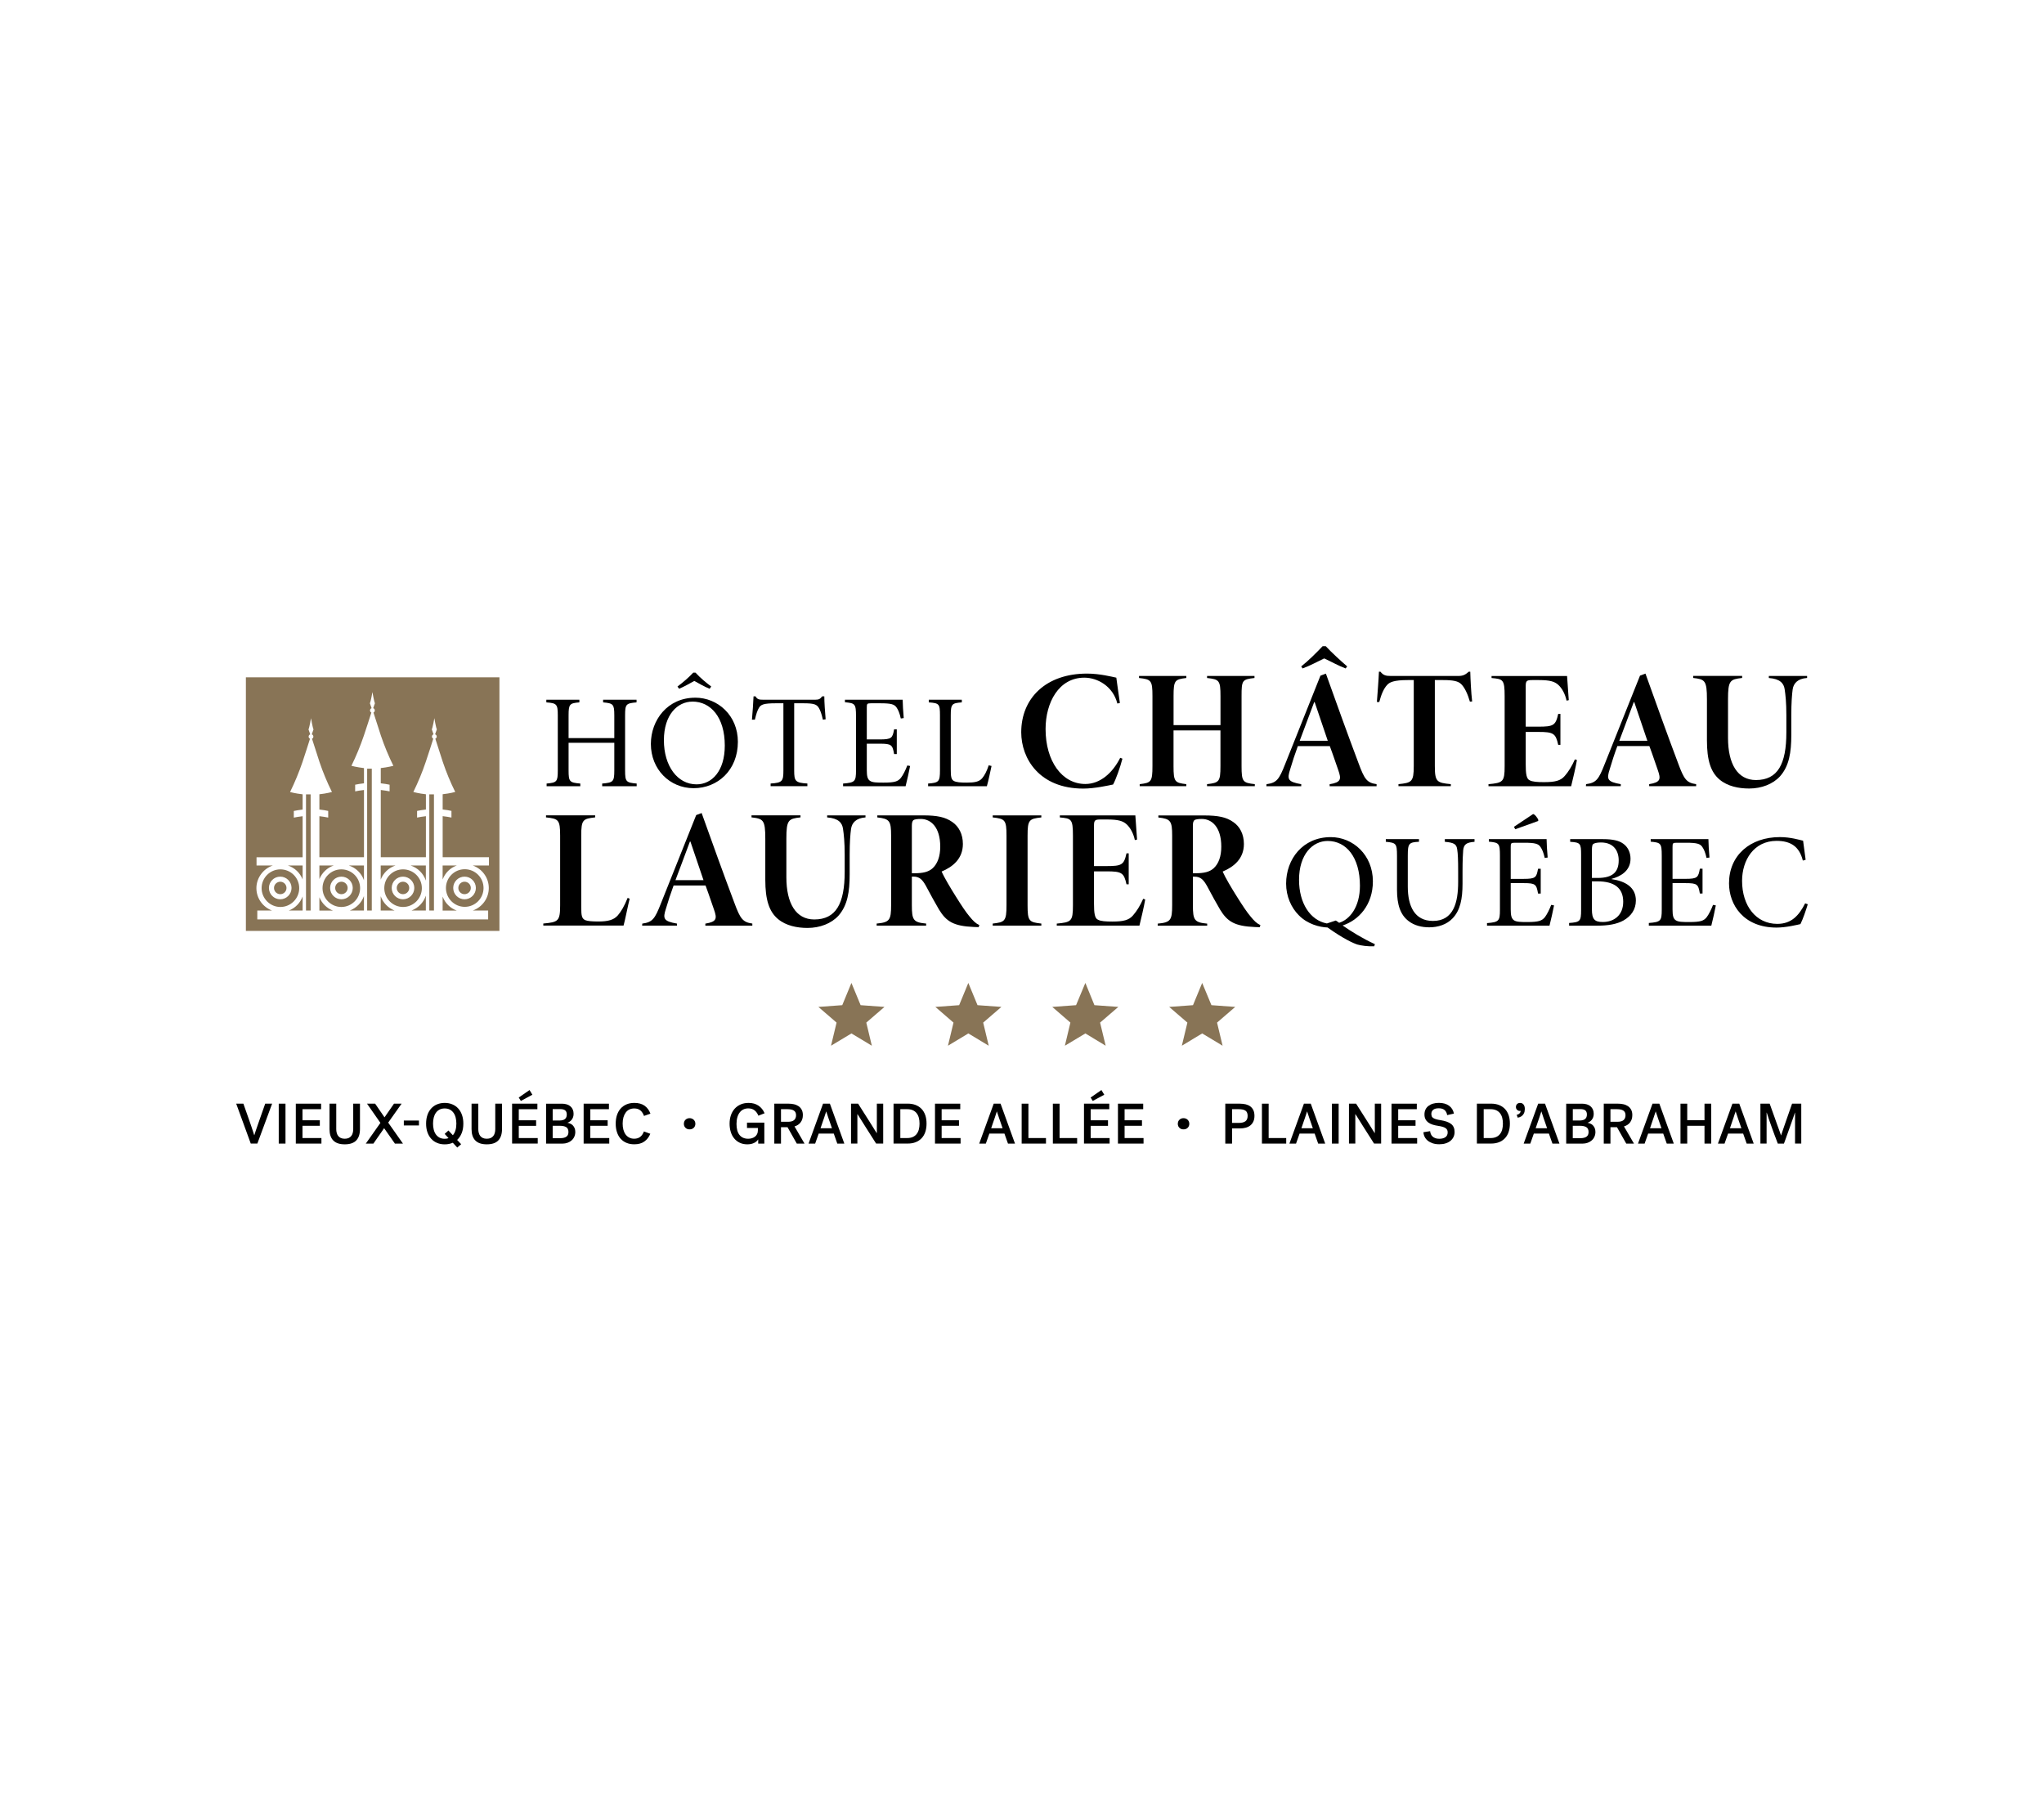 <?xml version="1.0" encoding="UTF-8"?>
<svg id="Layer_1" data-name="Layer 1" xmlns="http://www.w3.org/2000/svg" xmlns:xlink="http://www.w3.org/1999/xlink" viewBox="0 0 612 537">
  <defs>
    <style>
      .cls-1 {
        fill: #887456;
      }

      .cls-2 {
        fill: none;
      }

      .cls-3 {
        clip-path: url(#clippath-1);
      }

      .cls-4 {
        clip-path: url(#clippath);
      }
    </style>
    <clipPath id="clippath">
      <rect class="cls-2" x="15.36" y="152.91" width="581.27" height="231.19"/>
    </clipPath>
    <clipPath id="clippath-1">
      <rect class="cls-2" x="15.36" y="152.91" width="581.27" height="231.19"/>
    </clipPath>
  </defs>
  <g class="cls-4">
    <polygon class="cls-1" points="254.93 294.27 257.68 300.93 264.82 301.45 259.38 306.15 261.04 313.07 254.93 309.39 248.82 313.07 250.48 306.15 245.04 301.45 252.18 300.93 254.93 294.27"/>
    <polygon class="cls-1" points="289.93 294.27 292.68 300.93 299.83 301.45 294.38 306.15 296.04 313.07 289.93 309.39 283.83 313.07 285.49 306.15 280.06 301.45 287.18 300.93 289.93 294.27"/>
    <polygon class="cls-1" points="324.97 294.27 327.69 300.93 334.84 301.45 329.38 306.15 331.05 313.07 324.97 309.39 318.84 313.07 320.49 306.15 315.06 301.45 322.19 300.93 324.97 294.27"/>
    <polygon class="cls-1" points="359.95 294.27 362.72 300.93 369.84 301.45 364.4 306.15 366.06 313.07 359.95 309.39 353.86 313.07 355.52 306.15 350.07 301.45 357.2 300.93 359.95 294.27"/>
    <g class="cls-3">
      <path class="cls-1" d="M85.78,265.84c0-1.03-.84-1.87-1.86-1.87s-1.88.84-1.88,1.87.84,1.86,1.88,1.86,1.86-.83,1.86-1.86M87.29,265.84c0,1.87-1.52,3.39-3.38,3.39s-3.39-1.52-3.39-3.39,1.51-3.39,3.39-3.39,3.38,1.52,3.38,3.39M83.95,260.27c-3.09,0-5.62,2.53-5.62,5.62s2.52,5.64,5.62,5.64,5.64-2.53,5.64-5.64-2.53-5.62-5.64-5.62M90.61,263.27v-4.16h-4.41c2.03.67,3.63,2.2,4.41,4.16M86.46,272.6h4.15v-4.21c-.73,1.94-2.21,3.48-4.15,4.21M91.62,272.6h1.39v-34.79h-1.39v34.79ZM95.63,268.63v3.98h4.06c-1.86-.7-3.29-2.15-4.06-3.98M99.94,259.11h-4.31v4.06c.8-1.9,2.34-3.41,4.31-4.06M104.09,265.84c0-1.03-.83-1.87-1.86-1.87s-1.87.84-1.87,1.87.84,1.86,1.87,1.86,1.86-.83,1.86-1.86M105.62,265.84c0,1.87-1.51,3.39-3.39,3.39s-3.39-1.52-3.39-3.39,1.52-3.39,3.39-3.39,3.39,1.52,3.39,3.39M102.2,260.27c-3.1,0-5.63,2.53-5.63,5.62s2.53,5.64,5.63,5.64,5.62-2.53,5.62-5.64-2.52-5.62-5.62-5.62M108.97,263.53v-4.42h-4.53c2.12.69,3.8,2.32,4.53,4.42M104.72,272.6h4.25v-4.33c-.71,2-2.28,3.59-4.25,4.33M109.93,272.6h1.39v-42.47h-1.39v42.47ZM113.99,268.32v4.28h4.17c-1.95-.74-3.46-2.32-4.17-4.28M118.43,259.11h-4.44v4.23c.77-2,2.39-3.55,4.44-4.23M122.53,265.84c0-1.03-.83-1.87-1.87-1.87s-1.87.84-1.87,1.87.84,1.86,1.87,1.86,1.87-.83,1.87-1.86M124.05,265.84c0,1.87-1.52,3.39-3.39,3.39s-3.38-1.52-3.38-3.39,1.51-3.39,3.38-3.39,3.39,1.52,3.39,3.39M120.68,260.27c-3.1,0-5.62,2.53-5.62,5.62s2.52,5.64,5.62,5.64,5.63-2.53,5.63-5.64-2.52-5.62-5.63-5.62M127.5,263.64v-4.53h-4.56c2.15.71,3.85,2.39,4.56,4.53M123.2,272.6h4.3v-4.46c-.68,2.06-2.27,3.7-4.3,4.46M128.54,272.6h1.39v-34.79h-1.39v34.79ZM132.53,268.42v4.19h4.23c-1.96-.7-3.49-2.24-4.23-4.19M136.78,259.11h-4.25v4.19c.74-1.96,2.27-3.5,4.25-4.19M140.97,265.84c0-1.03-.84-1.87-1.88-1.87s-1.86.84-1.86,1.87.83,1.86,1.86,1.86,1.88-.83,1.88-1.86M142.48,265.84c0,1.87-1.51,3.39-3.39,3.39s-3.39-1.52-3.39-3.39,1.52-3.39,3.39-3.39,3.39,1.52,3.39,3.39M139.15,260.23c-3.11,0-5.63,2.53-5.63,5.62s2.52,5.64,5.63,5.64,5.63-2.52,5.63-5.64-2.53-5.62-5.63-5.62M146.39,259.11h-4.85c2.79.98,4.81,3.63,4.81,6.74s-2.01,5.76-4.8,6.75h4.61v2.66h-69.12v-2.66h4.41c-2.73-1.03-4.68-3.63-4.68-6.71s2.08-5.84,4.93-6.78h-4.89v-2.46h13.8v-12.29c-1.05.12-1.97.28-2.64.42v-1.99c.67-.14,1.6-.31,2.64-.42v-4.57c-2.15-.23-3.76-.68-3.76-.68,1.43-2.91,2.67-5.92,3.73-9.02.75-2.24,1.75-5.37,2.24-6.93-.25-.12-.41-.36-.41-.64,0-.31.2-.58.48-.68l-.52-1.48c.28-.57.75-3.35.75-3.35,0,0,.47,2.78.75,3.35l-.52,1.48c.28.1.48.37.48.68,0,.28-.16.52-.41.64.49,1.57,1.49,4.7,2.24,6.95,1.05,3.11,2.3,6.1,3.73,8.99,0,0-1.6.45-3.76.68v4.57c1.05.11,1.97.27,2.64.42v1.99c-.66-.14-1.59-.3-2.64-.42v12.29h13.35v-20.13c-1.05.11-1.99.28-2.64.41v-1.99c.66-.15,1.59-.3,2.64-.42v-4.56c-2.16-.25-3.76-.68-3.76-.68,1.42-2.91,2.67-5.92,3.72-9.02.76-2.24,1.76-5.37,2.25-6.92-.25-.13-.4-.36-.4-.64,0-.31.19-.58.47-.67l-.51-1.48c.29-.58.76-3.35.76-3.35,0,0,.47,2.78.75,3.35l-.52,1.47c.28.1.48.36.48.68,0,.28-.16.54-.4.64.48,1.56,1.49,4.7,2.24,6.95,1.04,3.09,2.3,6.1,3.72,8.99,0,0-1.61.44-3.77.68v4.56c1.05.12,1.97.27,2.64.42v1.99c-.67-.13-1.59-.3-2.64-.41v20.13h13.51v-12.29c-1.04.12-1.97.28-2.64.42v-1.99c.67-.14,1.6-.31,2.64-.42v-4.57c-2.15-.23-3.76-.68-3.76-.68,1.42-2.91,2.68-5.92,3.72-9.02.76-2.24,1.76-5.37,2.25-6.93-.24-.12-.4-.36-.4-.64,0-.31.2-.58.47-.68l-.51-1.48c.28-.57.76-3.35.76-3.35,0,0,.46,2.78.75,3.35l-.53,1.48c.29.1.49.37.49.68,0,.28-.17.52-.42.64.49,1.57,1.49,4.7,2.24,6.95,1.05,3.11,2.29,6.1,3.72,8.99,0,0-1.6.45-3.76.68v4.57c1.04.11,1.97.27,2.63.42v1.99c-.66-.14-1.6-.3-2.63-.42v12.29h13.86v2.46ZM149.54,202.77h-75.92v75.92h75.92v-75.92Z"/>
      <path d="M540.48,270.45c-1.87,3.67-4.11,6.14-8.34,6.14-6.35,0-10.54-5.38-10.54-12.88,0-6.18,3.51-11.97,10.33-11.97,4.19,0,6.82,1.67,7.86,5.9l.84-.24c-.24-1.87-.44-3.47-.76-5.71-1.07-.24-3.75-1.08-6.94-1.08-8.94,0-15.24,5.47-15.24,13.84,0,6.39,4.31,13.25,14.24,13.25,2.79,0,6.07-.8,7.14-1.04.72-1.39,1.68-4.23,2.2-5.94l-.8-.28ZM273.02,261.43v-14.16c0-1.02.16-1.42.46-1.73.35-.26,1.17-.36,2.24-.36,2.9,0,5.8,2.34,5.8,8.3,0,2.9-.82,5.09-2.24,6.42-1.27,1.17-3,1.53-5.45,1.53h-.81ZM293.24,276.96c-1.12-.51-1.88-1.27-3-2.65-1.07-1.27-2.29-3.11-4.07-5.95-1.48-2.34-3.52-5.76-4.23-7.44,3.26-1.37,6.36-3.77,6.36-8.25,0-2.95-1.22-5.24-3.16-6.57-2.09-1.48-4.53-1.99-8.71-1.99h-13.75v.61c3.67.41,4.13,1.02,4.13,5.45v20.83c0,4.48-.46,5.14-4.33,5.5v.61h14.82v-.61c-3.82-.36-4.28-1.02-4.28-5.5v-8.56h.51c1.78,0,2.65.92,3.66,2.7,1.48,2.8,2.9,5.35,3.97,7.18,2.19,3.56,4.33,4.94,10.44,5.2.61,0,1.17.05,1.42.05l.21-.61ZM259.12,244.11h-11.46v.61c3.41.26,4.48,1.63,4.74,3.36.25,1.63.51,4.02.51,7.79v5.14c0,9.52-2.6,14.26-9.11,14.26-5.5,0-8.35-4.84-8.35-12.63v-11.51c0-5.7.61-6.01,4.23-6.42v-.61h-14.67v.61c3.52.41,4.13.71,4.13,6.42v12.27c0,5.91,1.12,9.52,3.82,11.76,2.39,1.99,5.7,2.65,8.81,2.65,3.72,0,7.13-1.32,9.27-3.66,2.7-3.06,3.36-7.08,3.36-12.42v-5.86c0-3.77.2-6.16.41-7.69.26-1.83,1.48-3.26,4.33-3.46v-.61ZM210.64,263.51h-8.4c1.43-3.71,2.86-7.69,4.33-11.56h.15l3.92,11.56ZM225.26,277.11v-.61c-2.85-.41-3.61-1.38-5.4-6.26-3.36-8.91-6.57-17.87-9.78-26.83l-1.63.61-10.59,26.53c-1.78,4.53-2.49,5.55-5.55,5.96l-.05.61h10.44v-.61c-4.07-.71-4.28-1.48-3.31-4.48.66-2.24,1.42-4.58,2.29-6.92h9.57c1.07,2.85,1.93,5.55,2.54,7.23.92,2.65.87,3.62-2.6,4.18v.61h14.05ZM187.93,268.81c-1.02,2.5-1.94,4.08-2.95,5.24-1.22,1.38-2.95,1.83-5.86,1.83-1.68,0-3.16-.1-3.92-.41-.96-.51-1.17-1.17-1.17-3.87v-21.44c0-4.78.51-5.04,4.17-5.45v-.61h-14.72v.61c3.72.41,4.23.66,4.23,5.45v20.88c0,4.74-.56,5.04-5.04,5.45v.61h24.03c.41-1.37,1.38-6.36,1.83-8.04l-.61-.26Z"/>
      <path d="M541.06,202.37h-11.45v.61c3.41.25,4.48,1.63,4.74,3.36.25,1.63.51,4.02.51,7.79v5.14c0,9.52-2.6,14.26-9.12,14.26-5.5,0-8.35-4.84-8.35-12.63v-11.51c0-5.7.61-6.01,4.23-6.42v-.61h-14.66v.61c3.51.4,4.12.71,4.12,6.42v12.27c0,5.91,1.12,9.52,3.82,11.76,2.39,1.99,5.7,2.65,8.81,2.65,3.72,0,7.13-1.32,9.27-3.67,2.7-3.06,3.36-7.08,3.36-12.42v-5.86c0-3.77.2-6.16.4-7.69.25-1.83,1.48-3.26,4.33-3.46v-.61ZM190.59,209.48h-10.01v.8c3.03.28,3.35.52,3.35,3.91v6.78h-13.69v-6.78c0-3.39.32-3.67,3.23-3.91v-.8h-9.89v.8c3.11.24,3.43.52,3.43,3.91v16.48c0,3.39-.32,3.63-3.35,3.91v.8h10.09v-.8c-3.19-.28-3.51-.52-3.51-3.91v-8.3h13.69v8.3c0,3.39-.36,3.63-3.63,3.91v.8h10.33v-.8c-3.15-.28-3.47-.52-3.47-3.91v-16.48c0-3.39.28-3.63,3.43-3.91v-.8Z"/>
      <path d="M212.95,205.53c-1.6-1.2-3.23-2.55-4.71-4.15h-.68c-1.44,1.55-3.11,2.95-4.71,4.15l.48.68c1.48-.64,3.07-1.51,4.55-2.35,1.48.84,3.07,1.72,4.59,2.35l.48-.68ZM207.32,210.04c5.47,0,9.69,4.67,9.69,13.17,0,7.7-3.91,11.61-8.46,11.61-5.75,0-9.77-5.54-9.77-13.2s4.07-11.57,8.54-11.57M208.16,208.88c-8.3,0-13.28,6.7-13.28,13.84,0,7.58,5.62,13.25,12.81,13.25s13.24-5.39,13.24-13.89c0-7.9-6.02-13.21-12.77-13.21"/>
      <path d="M296.04,229.11c-.6,1.84-1.27,3.07-1.99,3.91-.92,1.04-2.24,1.28-4.63,1.28-1.75,0-3.11-.08-3.87-.52-.72-.44-.88-1.23-.88-3.47v-16.12c0-3.47.36-3.67,3.31-3.91v-.8h-9.89v.8c3.11.24,3.35.44,3.35,3.91v16.4c0,3.43-.32,3.75-3.55,3.99v.8h17.59c.4-1.32,1.16-4.95,1.4-6.06l-.84-.2ZM271.67,229.15c-.56,1.44-1.24,2.83-1.92,3.71-.88,1.08-1.79,1.44-5.19,1.44-1.96,0-3.35,0-4.11-.56-.68-.48-.92-1.32-.92-3.19v-7.9h3.91c3.51,0,3.79.36,4.27,3.11h.8v-7.42h-.8c-.48,2.59-.68,3.03-4.31,3.03h-3.87v-9.54c0-1.15.08-1.28,1.28-1.28h2.83c3.07,0,4.15.28,4.79,1.24.52.76.92,1.68,1.28,3.31l.88-.12c-.16-1.72-.32-4.39-.32-5.5h-17.28v.76c2.99.28,3.31.44,3.31,4.15v16.24c0,3.35-.32,3.67-3.87,3.95v.8h18.72c.36-1.35,1.11-4.75,1.35-6.06l-.83-.16ZM247.21,215.34c-.2-2.27-.4-5.15-.4-6.86h-.64c-.6.76-.96,1-2,1h-15.76c-1.08,0-1.67-.08-2.19-1h-.6c-.08,2.07-.28,4.67-.48,6.98h.88c.4-1.72.76-2.79,1.2-3.51.56-1,1.39-1.4,5.07-1.4h2.27v20.15c0,3.15-.32,3.67-3.83,3.87v.8h11.01v-.8c-3.63-.2-3.95-.76-3.95-3.87v-20.15h2.76c3.27,0,3.99.36,4.63,1.4.4.68.8,1.67,1.2,3.51l.84-.12Z"/>
      <path d="M512.91,270.89c-.56,1.44-1.24,2.83-1.91,3.71-.88,1.08-1.8,1.44-5.19,1.44-1.95,0-3.35,0-4.11-.56-.68-.48-.92-1.32-.92-3.19v-7.9h3.91c3.51,0,3.79.36,4.27,3.11h.8v-7.42h-.8c-.48,2.59-.68,3.03-4.31,3.03h-3.87v-9.53c0-1.16.08-1.28,1.28-1.28h2.83c3.07,0,4.15.28,4.79,1.24.52.76.92,1.67,1.28,3.31l.88-.12c-.16-1.72-.32-4.39-.32-5.51h-17.28v.76c2.99.28,3.31.44,3.31,4.15v16.24c0,3.35-.32,3.67-3.87,3.95v.8h18.71c.36-1.36,1.12-4.75,1.35-6.06l-.84-.16ZM476.64,263.86h1.67c5.07,0,7.7,2,7.7,6.11s-2.83,6.06-6.1,6.06c-2.47,0-3.27-.8-3.27-3.79v-8.38ZM476.64,262.83v-8.18c0-1.39.12-1.87.56-2.07.44-.24,1.28-.36,2.15-.36,3.87,0,5.31,2.59,5.31,5.35,0,3.39-1.68,5.27-6.3,5.27h-1.72ZM482.54,263.11c2.43-.64,5.66-2.24,5.66-6.02,0-1.87-.8-3.55-2.19-4.51-1.2-.88-3.03-1.36-6.02-1.36h-9.86v.8c3.07.2,3.27.48,3.27,3.87v16.52c0,3.39-.28,3.67-3.59,3.91v.8h8.54c3.15,0,5.75-.44,7.74-1.55,2.31-1.32,3.71-3.31,3.71-5.99,0-3.95-3.16-5.79-7.26-6.38v-.08Z"/>
      <path d="M460.59,245.51c-.12-.52-1.04-1.75-1.56-1.8-1.56,1.04-3.79,2.55-5.74,3.83l.4.72,6.86-2.47.04-.28ZM464.46,270.89c-.56,1.44-1.24,2.83-1.91,3.71-.88,1.04-1.8,1.44-5.19,1.44-1.96,0-3.35,0-4.11-.56-.68-.52-.92-1.36-.92-3.23v-7.86h3.91c3.51,0,3.79.36,4.27,3.12h.8v-7.42h-.8c-.48,2.59-.68,3.03-4.31,3.03h-3.87v-9.54c0-1.15.08-1.28,1.28-1.28h2.83c3.07,0,4.15.28,4.79,1.24.52.76.92,1.68,1.28,3.31l.88-.12c-.16-1.72-.32-4.39-.32-5.51h-17.28v.76c2.99.28,3.31.44,3.31,4.15v16.28c0,3.31-.32,3.67-3.87,3.95v.76h18.71c.36-1.36,1.12-4.75,1.36-6.06l-.84-.16Z"/>
      <path d="M441.5,251.22h-8.9v.8c2.79.24,3.51.72,3.71,2.31.2,1.23.28,2.99.28,6.58v3.15c0,6.03-1.32,11.65-7.54,11.65-5.51,0-7.54-4.43-7.54-10.29v-9.22c0-3.71.32-4.03,3.35-4.19v-.8h-9.93v.8c3.03.32,3.35.44,3.35,4.19v10.17c0,4.55,1.04,7.54,3.47,9.38,1.68,1.32,3.91,1.87,6.18,1.87,2.67,0,5.27-.84,7.02-2.71,2.27-2.39,2.95-5.78,2.95-10.37v-3.59c0-3.63.12-5.39.2-6.42.2-1.79,1-2.31,3.39-2.51v-.8ZM397.29,276.47c-5.03-.96-8.34-6.1-8.34-13.05,0-7.66,4.07-11.65,8.58-11.65,5.55,0,9.65,4.87,9.65,13.41,0,6.38-3.07,10.13-6.23,11.09-.32-.24-.64-.48-1-.68l-2.67.88ZM411.65,282.66c-3.75-1.72-7.18-3.87-9.65-5.59,4.82-1.56,9.06-6.18,9.06-13.21,0-7.9-5.95-13.24-12.61-13.24-8.38,0-13.37,6.58-13.37,13.92,0,3.79,1.51,7.18,3.79,9.46,2.64,2.71,6.26,3.59,8.62,3.67,4.67,3.35,7.78,4.75,8.94,5.11,1.16.32,3.07.6,5.03.52l.2-.64Z"/>
      <path d="M311.79,277.11v-.61c-3.67-.41-4.12-.71-4.12-5.45v-20.88c0-4.73.46-5.04,4.12-5.45v-.61h-14.56v.61c3.67.41,4.13.72,4.13,5.45v20.88c0,4.74-.51,5.04-4.13,5.45v.61h14.56Z"/>
      <path d="M357.16,261.43v-14.16c0-1.02.15-1.42.46-1.73.35-.26,1.17-.36,2.24-.36,2.91,0,5.81,2.34,5.81,8.3,0,2.91-.81,5.09-2.24,6.42-1.27,1.17-3,1.53-5.45,1.53h-.81ZM377.38,276.96c-1.12-.51-1.88-1.27-3-2.65-1.07-1.27-2.29-3.1-4.08-5.95-1.48-2.34-3.51-5.76-4.22-7.43,3.26-1.38,6.36-3.77,6.36-8.25,0-2.95-1.22-5.24-3.16-6.56-2.08-1.48-4.53-1.99-8.7-1.99h-13.75v.61c3.67.41,4.13,1.02,4.13,5.45v20.83c0,4.48-.46,5.14-4.33,5.5v.61h14.82v-.61c-3.82-.36-4.28-1.02-4.28-5.5v-8.56h.51c1.79,0,2.65.92,3.67,2.7,1.48,2.8,2.9,5.35,3.97,7.18,2.19,3.57,4.33,4.94,10.44,5.2.61,0,1.17.05,1.42.05l.2-.61ZM342.29,269.07c-.92,2.09-1.94,3.72-3.06,4.99-1.22,1.43-2.9,1.84-6.21,1.84-1.94,0-3.47-.1-4.28-.56-.97-.41-1.18-1.99-1.18-4.79v-9.68h3.77c4.53,0,5.19.41,5.96,3.87h.66v-9.27h-.66c-.77,3.47-1.43,3.82-5.96,3.82h-3.77v-12.17c0-1.53.31-1.78,1.89-1.78h2.09c3.31,0,4.68.46,5.76,1.42,1.17,1.07,2.08,2.8,2.49,4.74l.66-.15c-.21-3.11-.46-6.32-.51-7.23h-22.61v.61c3.41.3,3.92.41,3.92,5.4v20.98c0,4.74-.51,4.99-4.84,5.4v.61h24.75c.41-1.63,1.43-5.96,1.73-7.84l-.61-.2Z"/>
      <path d="M493.24,221.77h-8.4c1.43-3.72,2.85-7.69,4.33-11.56h.15l3.92,11.56ZM507.85,235.37v-.61c-2.85-.41-3.61-1.37-5.4-6.26-3.36-8.91-6.57-17.87-9.78-26.84l-1.63.61-10.6,26.53c-1.78,4.53-2.49,5.55-5.55,5.96l-.05.61h10.44v-.61c-4.08-.71-4.28-1.48-3.31-4.48.66-2.24,1.42-4.59,2.29-6.93h9.58c1.07,2.85,1.93,5.55,2.54,7.23.92,2.65.87,3.62-2.6,4.18v.61h14.05ZM471.55,227.33c-.92,2.09-1.94,3.72-3.06,4.99-1.22,1.43-2.9,1.84-6.21,1.84-1.94,0-3.47-.1-4.28-.56-.97-.41-1.18-1.99-1.18-4.79v-9.68h3.77c4.53,0,5.2.41,5.96,3.87h.66v-9.27h-.66c-.77,3.47-1.43,3.82-5.96,3.82h-3.77v-12.17c0-1.53.31-1.78,1.89-1.78h2.09c3.31,0,4.68.46,5.76,1.42,1.17,1.07,2.08,2.8,2.49,4.74l.66-.15c-.21-3.11-.46-6.32-.51-7.23h-22.61v.61c3.41.3,3.92.41,3.92,5.4v20.98c0,4.74-.51,4.99-4.84,5.4v.61h24.75c.41-1.63,1.43-5.96,1.73-7.84l-.61-.2Z"/>
      <path d="M440.78,210.01c-.31-2.65-.51-6.77-.56-8.91h-.46c-1.07.97-1.83,1.27-3.11,1.27h-20.21c-1.43,0-2.24-.15-3.11-1.27h-.46c-.1,2.6-.4,6.11-.61,9.07h.71c.61-2.34,1.38-4.07,2.34-5.09.71-.82,1.99-1.48,6.21-1.48h1.78v25.71c0,4.79-.61,5.04-4.58,5.45v.61h15.68v-.61c-4.17-.41-4.79-.66-4.79-5.45v-25.71h2.45c3,0,4.58.3,5.5,1.27.97.97,1.88,2.85,2.55,5.19l.66-.05ZM397.55,221.77h-8.4c1.43-3.72,2.85-7.69,4.33-11.56h.15l3.92,11.56ZM412.17,235.37v-.61c-2.85-.41-3.61-1.38-5.4-6.26-3.36-8.91-6.57-17.87-9.78-26.83l-1.63.61-10.59,26.53c-1.78,4.53-2.5,5.55-5.55,5.96l-.05.61h10.44v-.61c-4.07-.71-4.28-1.48-3.31-4.48.66-2.24,1.43-4.58,2.29-6.92h9.57c1.07,2.85,1.94,5.55,2.55,7.23.92,2.65.87,3.61-2.6,4.18v.61h14.05Z"/>
      <path d="M403.36,199.51c-1.99-1.73-4.58-4.08-6.42-6.06h-.92c-1.78,1.88-4.38,4.48-6.42,6.06l.41.61c2.34-.87,4.43-2.03,6.47-3,2.14.97,4.13,2.14,6.42,3l.46-.61Z"/>
      <path d="M375.62,202.37h-14.21v.61c3.61.41,4.02.66,4.02,5.4v8.71h-14.05v-8.71c0-4.74.41-4.99,3.82-5.4v-.61h-14.16v.61c3.61.41,4.02.66,4.02,5.4v20.98c0,4.74-.41,4.99-3.82,5.4v.61h13.95v-.61c-3.41-.41-3.82-.66-3.82-5.4v-10.69h14.05v10.69c0,4.69-.41,4.99-4.02,5.4v.61h14.31v-.61c-3.57-.41-3.97-.66-3.97-5.4v-20.98c0-4.74.2-4.99,3.87-5.4v-.61Z"/>
      <path d="M335.41,226.87c-2.34,4.63-6.06,7.84-10.44,7.84-7.03,0-11.91-6.88-11.91-16.45,0-7.89,3.92-15.38,11.61-15.38,3.87,0,8.55,2.5,9.88,7.74l.76-.15c-.35-2.49-.71-4.84-1.07-7.59-1.22-.25-4.99-1.22-8.76-1.22-12.32,0-19.71,7.38-19.71,17.57,0,7.84,5.4,16.86,18.59,16.86,3.41,0,7.69-.97,8.91-1.22.82-1.48,2.14-5.14,2.8-7.74l-.66-.26Z"/>
      <path d="M74.17,334.1c.17.5.35,1.02.54,1.55.19.53.37,1.06.54,1.56.17.51.33.99.48,1.44.15.46.28.86.39,1.21h.03c.1-.35.23-.76.38-1.21.15-.45.32-.94.5-1.44.17-.5.36-1.03.54-1.56.19-.54.37-1.05.54-1.55.41-1.18.84-2.41,1.3-3.69h2.07l-4.42,11.95h-1.98l-4.36-11.95h2.15c.46,1.27.89,2.5,1.3,3.69"/>
      <rect x="83.46" y="330.42" width="2.02" height="11.95"/>
      <polygon points="88.57 330.42 96.14 330.42 96.14 332.07 90.57 332.07 90.57 335.39 95.76 335.39 95.76 337.04 90.57 337.04 90.57 340.71 96.24 340.71 96.24 342.37 88.57 342.37 88.57 330.42"/>
      <path d="M99.76,341.41c-.74-.78-1.1-1.91-1.1-3.36v-7.64h2.02v7.65c0,.39.04.75.14,1.1.09.35.23.65.43.91.2.26.46.47.78.62.32.15.72.23,1.19.23s.86-.08,1.19-.23c.32-.15.58-.36.78-.62.2-.26.35-.57.43-.91.09-.35.14-.71.14-1.1v-7.65h2.02v7.64c0,1.45-.37,2.58-1.1,3.36-.73.78-1.88,1.18-3.45,1.18s-2.72-.39-3.46-1.18"/>
      <polygon points="120.65 342.37 118.24 342.37 115.01 337.76 111.8 342.37 109.53 342.37 113.9 336.17 109.89 330.42 112.32 330.42 115.13 334.51 117.97 330.42 120.24 330.42 116.23 336.09 120.65 342.37"/>
      <rect x="120.91" y="335.47" width="4.53" height="1.47"/>
      <path d="M127.97,333.81c.27-.77.65-1.42,1.14-1.96.49-.54,1.08-.95,1.76-1.23.69-.28,1.44-.43,2.27-.43s1.59.14,2.28.43c.69.28,1.28.69,1.77,1.23.49.53.87,1.19,1.14,1.96.27.77.4,1.63.4,2.59,0,1.07-.16,2.01-.49,2.83-.33.81-.78,1.5-1.37,2.04l1.2,1.28-1.16,1.01-1.33-1.44c-.74.32-1.55.48-2.43.48-.83,0-1.59-.14-2.27-.43-.68-.28-1.27-.69-1.76-1.23-.49-.53-.87-1.19-1.14-1.95-.27-.77-.4-1.63-.4-2.59s.13-1.82.4-2.59M129.87,338.2c.14.56.36,1.04.65,1.44.29.4.66.72,1.09.95.44.23.95.34,1.53.34.42,0,.81-.06,1.16-.19l-1.16-1.27,1.13-1.02,1.32,1.42c.35-.41.62-.91.79-1.51.18-.6.26-1.26.26-1.97,0-.65-.07-1.25-.21-1.81-.14-.56-.36-1.04-.65-1.44-.3-.41-.66-.72-1.09-.95-.44-.23-.96-.34-1.55-.34s-1.09.11-1.53.34c-.44.23-.8.54-1.09.95-.29.4-.51.89-.65,1.44-.14.56-.21,1.16-.21,1.81s.07,1.25.21,1.81"/>
      <path d="M142.29,341.41c-.74-.78-1.1-1.91-1.1-3.36v-7.64h2.02v7.65c0,.39.04.75.14,1.1.09.35.23.65.43.91.2.26.46.47.78.62.32.15.72.23,1.19.23s.86-.08,1.19-.23c.32-.15.58-.36.78-.62.2-.26.35-.57.43-.91.09-.35.14-.71.14-1.1v-7.65h2.02v7.64c0,1.45-.37,2.58-1.1,3.36-.73.78-1.88,1.18-3.45,1.18s-2.72-.39-3.46-1.18"/>
      <path d="M153.34,330.42h7.56v1.66h-5.57v3.31h5.19v1.66h-5.19v3.67h5.67v1.65h-7.67v-11.95ZM155.95,329.6l-.63-1.02,3.23-2.24.85,1.4-3.45,1.86Z"/>
      <path d="M168.17,330.42c1.16,0,2.05.28,2.66.83.61.55.91,1.29.91,2.21,0,.4-.06.75-.17,1.04-.11.3-.26.55-.43.77-.18.22-.38.39-.6.54-.22.14-.44.26-.66.33.28.04.57.13.85.25.29.12.54.29.76.51.22.23.41.5.55.83.14.33.21.72.21,1.16,0,.51-.1.98-.29,1.41-.19.43-.46.8-.8,1.1-.34.31-.75.55-1.22.72-.47.17-.99.26-1.54.26h-4.9v-11.95h4.68ZM165.47,335.46h2.02c.73,0,1.28-.14,1.65-.43.37-.29.56-.74.56-1.37,0-.57-.16-.98-.49-1.24-.32-.26-.84-.38-1.56-.38h-2.17v3.42ZM167.69,340.75c.49,0,.89-.05,1.21-.14.32-.09.57-.22.77-.38.2-.17.33-.36.41-.59.08-.23.12-.48.12-.75,0-.69-.23-1.18-.68-1.45-.46-.27-1.08-.4-1.86-.4h-2.18v3.71h2.22Z"/>
      <polygon points="174.75 330.42 182.32 330.42 182.32 332.07 176.75 332.07 176.75 335.39 181.94 335.39 181.94 337.04 176.75 337.04 176.75 340.71 182.42 340.71 182.42 342.37 174.75 342.37 174.75 330.42"/>
      <path d="M184.73,333.83c.26-.76.62-1.42,1.11-1.96.48-.54,1.08-.96,1.77-1.25.69-.29,1.47-.43,2.34-.43,1.23,0,2.24.28,3.03.83.79.56,1.38,1.35,1.77,2.39l-1.93.68c-.23-.67-.57-1.21-1.04-1.62-.47-.41-1.09-.62-1.88-.62-.56,0-1.05.11-1.49.32-.43.22-.79.53-1.08.93-.29.4-.51.87-.67,1.43-.15.56-.23,1.18-.23,1.85s.07,1.28.22,1.83c.15.55.37,1.03.66,1.43.3.4.66.71,1.09.93.43.23.92.34,1.49.34.75,0,1.36-.2,1.83-.58.47-.38.83-.92,1.08-1.6l1.91.7c-.4.98-.99,1.75-1.78,2.31-.79.57-1.79.84-3.02.84-.87,0-1.64-.14-2.33-.43-.69-.29-1.27-.7-1.75-1.23-.48-.54-.85-1.19-1.1-1.96-.26-.77-.38-1.63-.38-2.57s.13-1.8.38-2.56"/>
      <path d="M204.88,335.77c.08-.2.2-.38.36-.53.15-.15.33-.27.54-.35.2-.09.43-.13.69-.13s.49.04.69.13c.21.08.39.2.55.35.15.15.27.32.36.53.09.2.13.42.13.67,0,.49-.16.89-.48,1.2-.32.31-.73.47-1.25.47s-.92-.16-1.23-.47c-.32-.31-.48-.71-.48-1.2,0-.24.04-.47.13-.67"/>
      <path d="M228.85,336.12v6.25h-1.83v-1.25c-.13.18-.28.36-.47.54-.19.18-.41.33-.68.47-.27.14-.57.25-.91.33-.34.08-.73.13-1.18.13-.88,0-1.65-.16-2.3-.48-.66-.31-1.22-.76-1.67-1.31-.46-.56-.8-1.21-1.02-1.97-.23-.75-.34-1.56-.34-2.42,0-.91.13-1.75.39-2.51.26-.76.64-1.42,1.13-1.97.49-.55,1.09-.97,1.79-1.28.71-.31,1.5-.46,2.39-.46,1.14,0,2.11.27,2.92.8.81.53,1.43,1.3,1.86,2.3l-1.86.73c-.26-.67-.64-1.2-1.14-1.6-.5-.39-1.12-.59-1.89-.59-.52,0-1,.1-1.43.3-.43.2-.8.49-1.11.89-.31.39-.55.88-.72,1.46-.17.58-.26,1.25-.26,2,0,1.45.3,2.56.9,3.31s1.47,1.13,2.6,1.13c.37,0,.74-.05,1.08-.15.35-.1.66-.26.93-.46.27-.21.49-.47.65-.78.16-.31.24-.69.24-1.12v-.72h-3.26v-1.59h5.19Z"/>
      <path d="M239.71,336.03c-.45.58-1.06.98-1.82,1.2l2.99,5.14h-2.31l-2.77-4.9h-1.96v4.9h-2v-11.95h4.28c.53,0,1.04.05,1.54.16.51.1.96.29,1.37.55.41.26.73.61.98,1.05.25.44.38.99.38,1.65,0,.89-.23,1.62-.69,2.19M237.7,332.49c-.43-.28-1.06-.42-1.9-.42h-1.96v3.77h2.1c.84,0,1.45-.17,1.84-.52.38-.35.57-.83.57-1.44,0-.65-.22-1.11-.65-1.39"/>
      <path d="M250.7,342.37l-1.06-3h-4.51l-1.06,3h-1.98l4.34-11.95h2.05l4.32,11.95h-2.1ZM247.21,333.24c-.06.2-.14.43-.22.68l-.27.82c-.1.29-.2.58-.3.86-.23.67-.47,1.39-.74,2.17h3.42c-.27-.78-.53-1.5-.75-2.17-.1-.29-.2-.57-.3-.86l-.27-.82c-.09-.26-.16-.49-.23-.68-.07-.2-.12-.36-.15-.47h-.04c-.03.11-.08.27-.14.47"/>
      <path d="M256.93,330.42c.82,1.3,1.6,2.52,2.32,3.65.31.49.62.99.94,1.48.32.5.62.98.91,1.45.29.46.56.88.79,1.27.24.39.44.7.6.94h.05v-8.8h1.9v11.95h-2.12c-.81-1.28-1.57-2.48-2.29-3.6-.31-.48-.62-.97-.94-1.48-.32-.5-.62-.99-.91-1.45-.29-.46-.56-.89-.8-1.28-.25-.39-.45-.72-.62-.98h-.05v8.8h-1.9v-11.95h2.12Z"/>
      <path d="M271.78,330.41c.87,0,1.66.13,2.36.4.69.27,1.29.66,1.78,1.17.49.51.86,1.14,1.12,1.88.26.74.38,1.58.38,2.53s-.13,1.79-.38,2.52-.63,1.37-1.12,1.88c-.49.51-1.08.9-1.78,1.17-.69.27-1.48.4-2.36.4h-4.24v-11.95h4.24ZM275.11,334.63c-.14-.53-.37-.98-.67-1.37-.3-.38-.68-.67-1.15-.88-.47-.21-1.03-.31-1.67-.31h-2.05v8.64h2.05c.65,0,1.2-.1,1.67-.31.47-.21.85-.5,1.15-.88.3-.38.53-.83.67-1.37.14-.53.21-1.12.21-1.76s-.07-1.24-.21-1.77"/>
      <polygon points="279.95 330.42 287.51 330.42 287.51 332.07 281.94 332.07 281.94 335.39 287.13 335.39 287.13 337.04 281.94 337.04 281.94 340.71 287.61 340.71 287.61 342.37 279.95 342.37 279.95 330.42"/>
      <path d="M301.8,342.37l-1.06-3h-4.51l-1.06,3h-1.98l4.34-11.95h2.05l4.32,11.95h-2.1ZM298.3,333.24c-.06.2-.14.43-.22.68l-.27.82c-.1.29-.2.58-.3.86-.23.67-.47,1.39-.74,2.17h3.42c-.27-.78-.53-1.5-.75-2.17-.1-.29-.2-.57-.3-.86l-.27-.82c-.09-.26-.16-.49-.23-.68-.07-.2-.12-.36-.15-.47h-.04c-.03.11-.08.27-.14.47"/>
      <polygon points="307.92 330.42 307.92 340.71 313.18 340.71 313.18 342.37 305.9 342.37 305.9 330.42 307.92 330.42"/>
      <polygon points="317.25 330.42 317.25 340.71 322.51 340.71 322.51 342.37 315.24 342.37 315.24 330.42 317.25 330.42"/>
      <path d="M324.57,330.42h7.56v1.66h-5.57v3.31h5.19v1.66h-5.19v3.67h5.67v1.65h-7.67v-11.95ZM327.18,329.6l-.63-1.02,3.23-2.24.85,1.4-3.45,1.86Z"/>
      <polygon points="334.73 330.42 342.29 330.42 342.29 332.07 336.72 332.07 336.72 335.39 341.92 335.39 341.92 337.04 336.72 337.04 336.72 340.71 342.39 340.71 342.39 342.37 334.73 342.37 334.73 330.42"/>
      <path d="M352.77,335.77c.08-.2.2-.38.36-.53.15-.15.33-.27.54-.35.2-.09.43-.13.69-.13s.49.04.69.13c.21.08.39.2.55.35.15.15.27.32.36.53.09.2.13.42.13.67,0,.49-.16.89-.48,1.2-.32.31-.73.47-1.25.47s-.92-.16-1.23-.47c-.32-.31-.48-.71-.48-1.2,0-.24.04-.47.13-.67"/>
      <path d="M368.89,342.37h-2.02v-11.95h4.34c.66,0,1.26.07,1.8.2.54.14,1,.35,1.39.65.38.3.68.68.89,1.14.21.46.31,1.02.31,1.67s-.11,1.21-.33,1.68c-.21.47-.52.86-.9,1.17-.39.31-.85.54-1.38.68-.53.15-1.13.22-1.78.22h-2.32v4.54ZM372.91,332.51c-.43-.29-1.1-.44-2-.44h-2.02v4.11h2.02c.89,0,1.55-.17,1.99-.5.44-.33.66-.87.66-1.61s-.22-1.27-.65-1.56"/>
      <polygon points="379.85 330.42 379.85 340.71 385.11 340.71 385.11 342.37 377.84 342.37 377.84 330.42 379.85 330.42"/>
      <path d="M394.68,342.37l-1.06-3h-4.51l-1.06,3h-1.98l4.34-11.95h2.05l4.32,11.95h-2.1ZM391.19,333.24c-.06.2-.14.43-.22.68l-.27.82c-.1.29-.2.58-.3.86-.23.67-.47,1.39-.74,2.17h3.42c-.27-.78-.53-1.5-.75-2.17-.1-.29-.2-.57-.3-.86l-.27-.82c-.09-.26-.16-.49-.23-.68-.07-.2-.12-.36-.15-.47h-.04c-.03.11-.08.27-.14.47"/>
      <rect x="398.79" y="330.42" width="2.02" height="11.95"/>
      <path d="M406.03,330.42c.82,1.3,1.6,2.52,2.32,3.65.31.49.62.99.94,1.48.32.5.62.98.91,1.45.29.46.55.88.79,1.27.24.39.44.7.6.94h.05v-8.8h1.89v11.95h-2.12c-.81-1.28-1.57-2.48-2.29-3.6-.31-.48-.62-.97-.94-1.48-.32-.5-.62-.99-.91-1.45-.29-.46-.56-.89-.8-1.28-.25-.39-.45-.72-.62-.98h-.05v8.8h-1.9v-11.95h2.12Z"/>
      <polygon points="416.64 330.42 424.21 330.42 424.21 332.07 418.64 332.07 418.64 335.39 423.83 335.39 423.83 337.04 418.64 337.04 418.64 340.71 424.31 340.71 424.31 342.37 416.64 342.37 416.64 330.42"/>
      <path d="M428.68,334.23c.1.19.26.36.48.5.22.14.51.26.87.36.36.1.79.2,1.31.27.68.11,1.29.26,1.81.44.53.18.96.42,1.32.69s.62.61.79,1.01c.18.39.26.86.26,1.41s-.11,1.05-.33,1.5c-.23.46-.54.84-.93,1.16-.4.32-.88.57-1.44.74-.56.18-1.19.26-1.89.26-.74,0-1.4-.1-1.97-.29-.57-.2-1.06-.45-1.47-.78-.4-.32-.71-.71-.93-1.15-.22-.43-.34-.9-.36-1.39l2-.31c.02.29.09.58.21.86.11.28.28.52.5.73.22.21.5.38.83.5.33.13.73.19,1.2.19.76,0,1.37-.16,1.83-.48.45-.32.68-.8.68-1.44,0-.27-.05-.51-.14-.72-.1-.2-.25-.38-.47-.54-.22-.15-.5-.28-.85-.39-.35-.11-.79-.2-1.3-.28-.64-.09-1.21-.22-1.73-.38-.52-.17-.95-.38-1.32-.65-.36-.27-.64-.59-.84-.99-.2-.39-.3-.86-.3-1.41s.1-1.05.31-1.48c.21-.43.51-.8.9-1.09s.84-.52,1.37-.67c.53-.16,1.11-.23,1.75-.23,1.22,0,2.22.28,3.01.84.79.57,1.28,1.35,1.48,2.37l-2.03.46c-.09-.64-.34-1.14-.75-1.5-.41-.36-1-.55-1.76-.55s-1.31.16-1.67.46c-.37.31-.55.72-.55,1.23,0,.28.05.52.14.72"/>
      <path d="M446.44,330.41c.87,0,1.66.13,2.36.4.69.27,1.29.66,1.78,1.17.49.51.86,1.14,1.12,1.88.26.74.38,1.58.38,2.53s-.13,1.79-.38,2.52-.63,1.37-1.12,1.88c-.49.51-1.08.9-1.78,1.17-.69.27-1.48.4-2.36.4h-4.24v-11.95h4.24ZM449.78,334.63c-.14-.53-.37-.98-.67-1.37-.3-.38-.68-.67-1.15-.88-.47-.21-1.03-.31-1.67-.31h-2.05v8.64h2.05c.65,0,1.2-.1,1.67-.31.47-.21.85-.5,1.15-.88.3-.38.53-.83.67-1.37.14-.53.21-1.12.21-1.76s-.07-1.24-.21-1.77"/>
      <path d="M456.49,332.72c-.06.27-.16.54-.32.8-.16.26-.37.49-.66.69-.29.2-.65.33-1.09.4l-.31-.87c.11,0,.24-.03.38-.08.14-.06.27-.14.38-.23.11-.1.21-.21.29-.34.08-.13.12-.27.12-.42v-.1c-.06.02-.14.03-.26.03-.3,0-.56-.11-.79-.34-.23-.23-.34-.51-.34-.85,0-.14.02-.28.07-.43.05-.15.12-.28.22-.39.1-.11.23-.21.38-.28.16-.07.34-.11.56-.11.25,0,.47.05.65.14.18.1.33.23.44.39.11.16.2.35.26.57.06.22.08.44.08.67s-.03.48-.08.75"/>
      <path d="M464.82,342.37l-1.06-3h-4.51l-1.06,3h-1.98l4.34-11.95h2.05l4.32,11.95h-2.1ZM461.33,333.24c-.06.2-.14.43-.22.68l-.27.82c-.1.29-.2.58-.3.86-.23.67-.47,1.39-.74,2.17h3.42c-.27-.78-.53-1.5-.75-2.17-.1-.29-.2-.57-.3-.86l-.27-.82c-.09-.26-.16-.49-.23-.68-.07-.2-.12-.36-.15-.47h-.04c-.03.11-.08.27-.14.47"/>
      <path d="M473.61,330.42c1.16,0,2.05.28,2.66.83.61.55.91,1.29.91,2.21,0,.4-.06.75-.17,1.04-.11.3-.26.55-.43.77-.18.22-.38.39-.6.54-.22.14-.44.26-.66.33.28.04.57.13.85.25.29.12.54.29.76.51.22.23.41.5.55.83.14.33.21.72.21,1.16,0,.51-.1.98-.29,1.41-.19.43-.46.8-.8,1.1-.35.31-.75.55-1.22.72-.47.17-.99.26-1.54.26h-4.9v-11.95h4.68ZM470.91,335.46h2.02c.73,0,1.28-.14,1.65-.43.37-.29.56-.74.56-1.37,0-.57-.16-.98-.49-1.24-.32-.26-.85-.38-1.56-.38h-2.17v3.42ZM473.13,340.75c.49,0,.89-.05,1.21-.14.32-.09.58-.22.77-.38.2-.17.33-.36.41-.59.08-.23.12-.48.12-.75,0-.69-.23-1.18-.69-1.45-.46-.27-1.08-.4-1.86-.4h-2.18v3.71h2.22Z"/>
      <path d="M488.07,336.03c-.46.58-1.07.98-1.83,1.2l2.99,5.14h-2.31l-2.77-4.9h-1.96v4.9h-2v-11.95h4.28c.53,0,1.04.05,1.54.16.51.1.96.29,1.37.55.41.26.73.61.98,1.05.25.44.38.99.38,1.65,0,.89-.23,1.62-.68,2.19M486.05,332.49c-.43-.28-1.06-.42-1.9-.42h-1.96v3.77h2.1c.84,0,1.45-.17,1.84-.52.38-.35.57-.83.57-1.44,0-.65-.22-1.11-.65-1.39"/>
      <path d="M499.05,342.37l-1.06-3h-4.51l-1.06,3h-1.98l4.34-11.95h2.05l4.32,11.95h-2.1ZM495.56,333.24c-.06.2-.14.43-.22.68l-.27.82c-.1.29-.2.58-.3.86-.23.67-.47,1.39-.73,2.17h3.42c-.27-.78-.53-1.5-.75-2.17-.1-.29-.2-.57-.3-.86l-.27-.82c-.09-.26-.16-.49-.23-.68-.07-.2-.12-.36-.15-.47h-.04c-.03.11-.08.27-.14.47"/>
      <polygon points="505.18 330.42 505.18 335.37 510.35 335.37 510.35 330.42 512.36 330.42 512.36 342.37 510.35 342.37 510.35 337.04 505.18 337.04 505.18 342.37 503.16 342.37 503.16 330.42 505.18 330.42"/>
      <path d="M522.98,342.37l-1.06-3h-4.51l-1.06,3h-1.98l4.34-11.95h2.05l4.32,11.95h-2.1ZM519.49,333.24c-.06.2-.14.43-.22.68l-.27.82c-.1.29-.2.58-.3.86-.23.67-.47,1.39-.73,2.17h3.42c-.27-.78-.53-1.5-.75-2.17-.1-.29-.2-.57-.3-.86l-.27-.82c-.09-.26-.16-.49-.23-.68-.07-.2-.12-.36-.15-.47h-.04c-.03.11-.08.27-.14.47"/>
      <path d="M531.54,340.39c-.3-.81-.61-1.66-.93-2.55-.32-.89-.62-1.75-.92-2.59-.3-.84-.53-1.56-.7-2.14h-.05v9.25h-1.85v-11.95h2.77c.56,1.56,1.07,2.99,1.54,4.29.2.56.39,1.11.59,1.67.2.55.39,1.07.56,1.54.17.48.32.9.45,1.26.12.36.22.62.27.78.05-.16.13-.42.26-.78.13-.36.27-.78.43-1.26.16-.48.34-.99.53-1.54.19-.55.39-1.11.58-1.67.45-1.3.95-2.73,1.5-4.29h2.75v11.95h-1.86v-9.25h-.04c-.13.39-.28.85-.47,1.39-.19.54-.39,1.1-.6,1.7-.21.6-.43,1.2-.65,1.82-.22.62-.43,1.2-.63,1.76-.2.56-.38,1.07-.54,1.52-.16.46-.3.81-.4,1.08h-1.83c-.19-.51-.44-1.17-.74-1.98"/>
    </g>
  </g>
</svg>